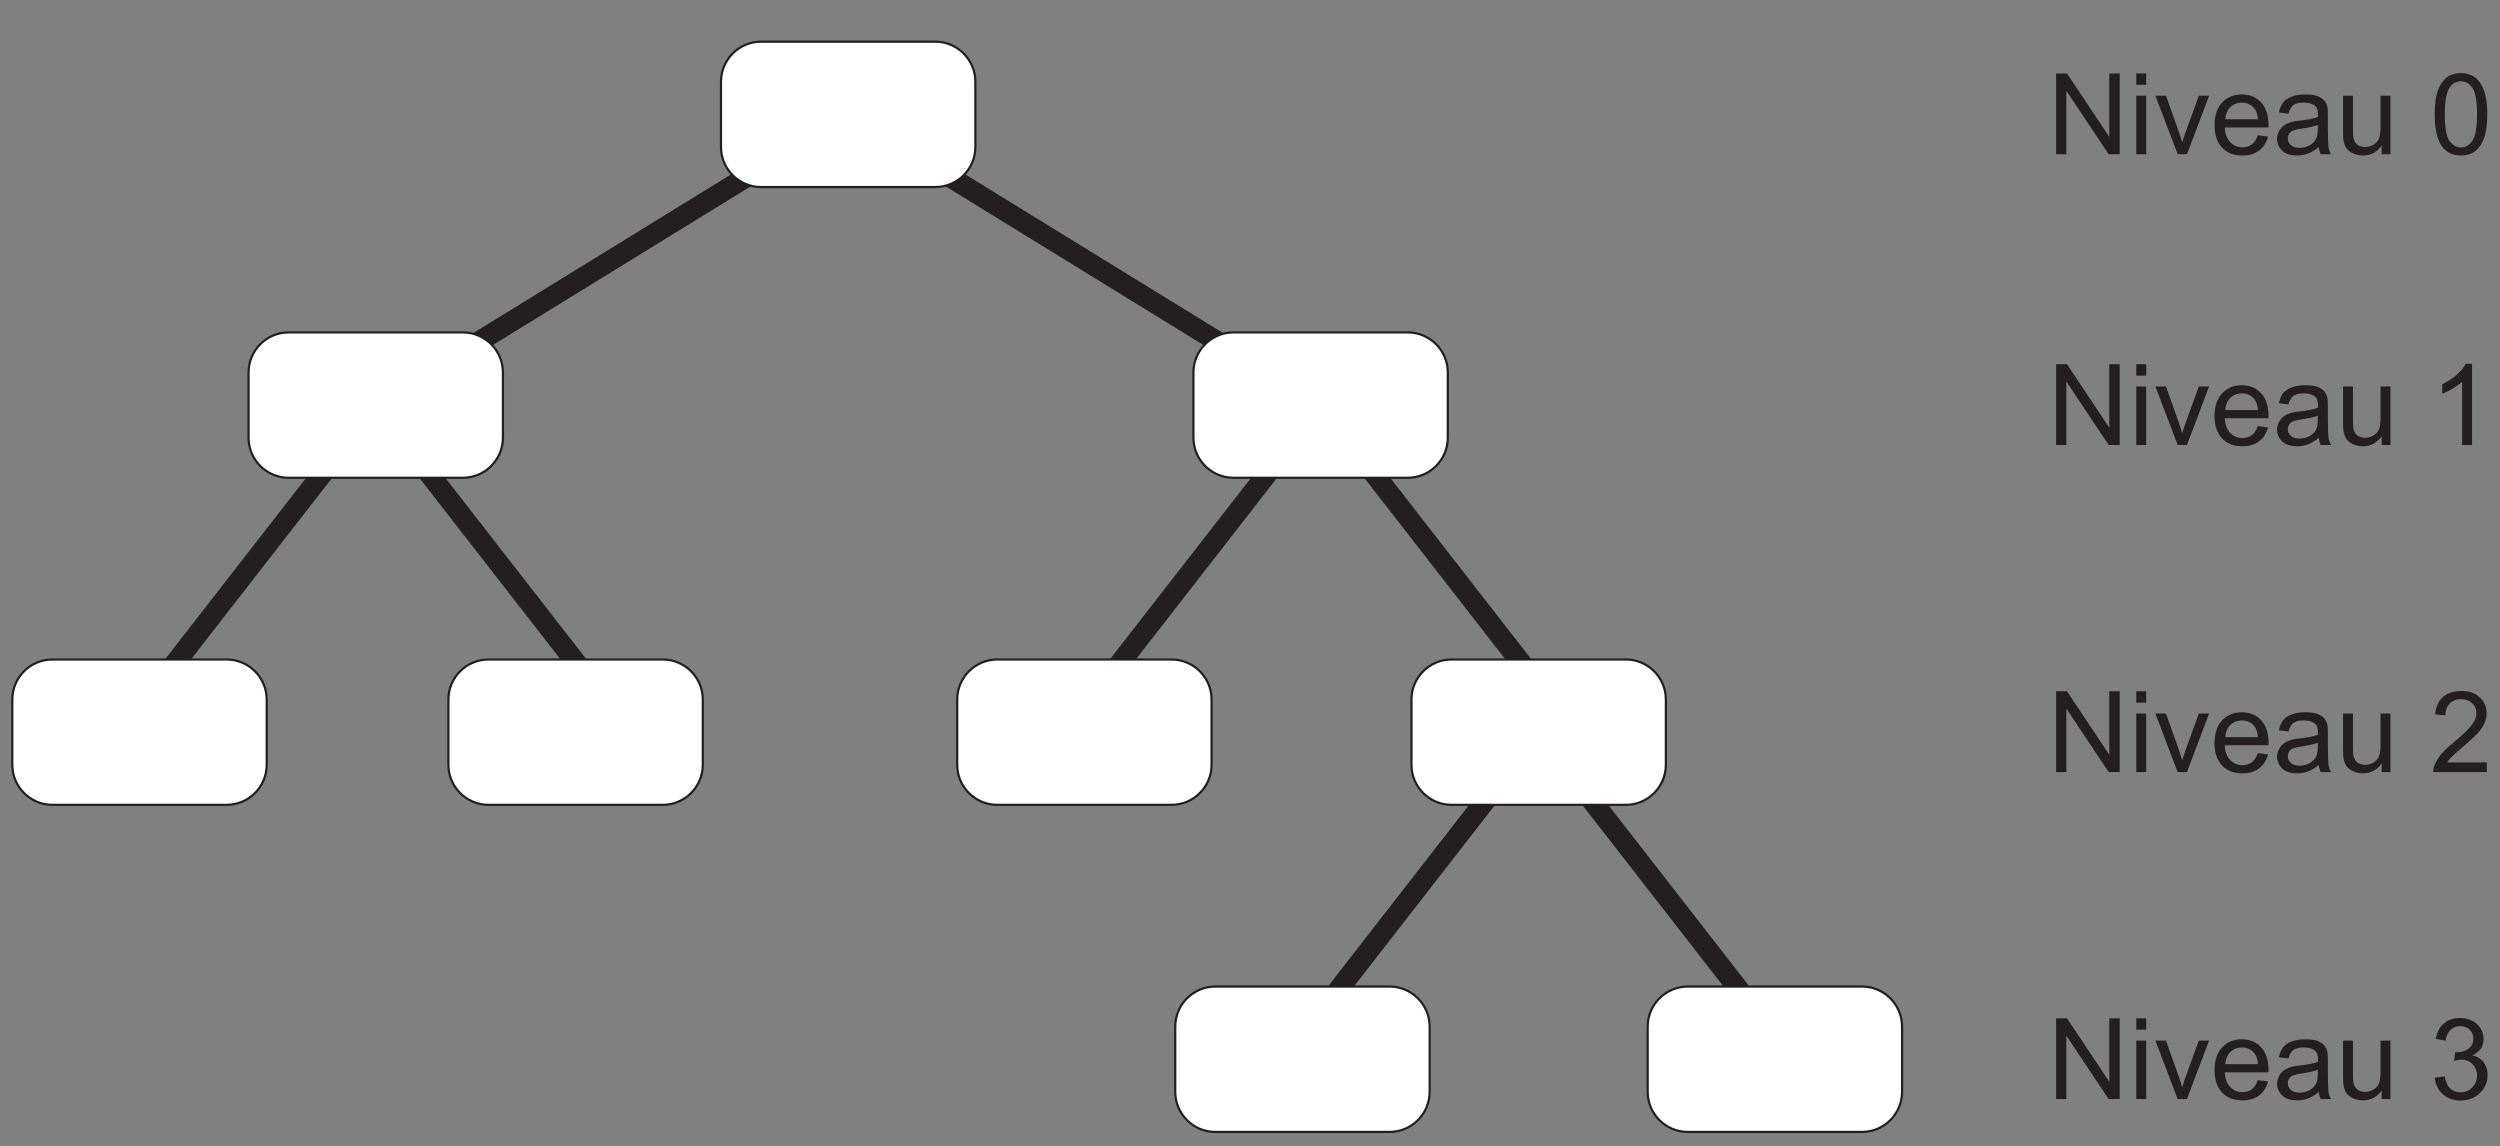<?xml version="1.0" encoding="UTF-8"?>
<svg xmlns="http://www.w3.org/2000/svg" xmlns:xlink="http://www.w3.org/1999/xlink" width="243.75pt" height="111.75pt" viewBox="0 0 243.75 111.75" version="1.1">
<rect x="0" y="0" width="243.75" height="111.75" fill="#808080" stroke="none"/>
<defs>
<g>
<symbol overflow="visible" id="glyph0-0">
<path style="stroke:none;" d=""/>
</symbol>
<symbol overflow="visible" id="glyph0-1">
<path style="stroke:none;" d="M 0.844 0 L 0.844 -7.875 L 1.906 -7.875 L 6.031 -1.688 L 6.031 -7.875 L 7.047 -7.875 L 7.047 0 L 5.969 0 L 1.844 -6.188 L 1.844 0 Z M 0.844 0 "/>
</symbol>
<symbol overflow="visible" id="glyph0-2">
<path style="stroke:none;" d="M 0.719 -6.766 L 0.719 -7.875 L 1.688 -7.875 L 1.688 -6.766 Z M 0.719 0 L 0.719 -5.703 L 1.688 -5.703 L 1.688 0 Z M 0.719 0 "/>
</symbol>
<symbol overflow="visible" id="glyph0-3">
<path style="stroke:none;" d="M 2.312 0 L 0.141 -5.703 L 1.172 -5.703 L 2.391 -2.281 C 2.516 -1.922 2.641 -1.547 2.75 -1.141 C 2.844 -1.438 2.953 -1.797 3.109 -2.219 L 4.375 -5.703 L 5.375 -5.703 L 3.219 0 Z M 2.312 0 "/>
</symbol>
<symbol overflow="visible" id="glyph0-4">
<path style="stroke:none;" d="M 4.625 -1.844 L 5.625 -1.719 C 5.469 -1.141 5.188 -0.688 4.75 -0.359 C 4.328 -0.031 3.781 0.125 3.125 0.125 C 2.281 0.125 1.625 -0.125 1.141 -0.641 C 0.656 -1.156 0.406 -1.875 0.406 -2.812 C 0.406 -3.766 0.656 -4.516 1.141 -5.031 C 1.641 -5.562 2.281 -5.828 3.062 -5.828 C 3.828 -5.828 4.453 -5.578 4.938 -5.062 C 5.422 -4.531 5.672 -3.812 5.672 -2.859 C 5.672 -2.812 5.672 -2.719 5.656 -2.609 L 1.406 -2.609 C 1.438 -1.984 1.609 -1.5 1.938 -1.172 C 2.25 -0.844 2.656 -0.672 3.125 -0.672 C 3.469 -0.672 3.781 -0.766 4.031 -0.953 C 4.297 -1.141 4.484 -1.438 4.625 -1.844 Z M 1.453 -3.406 L 4.641 -3.406 C 4.594 -3.891 4.484 -4.25 4.281 -4.484 C 3.969 -4.844 3.562 -5.031 3.078 -5.031 C 2.641 -5.031 2.266 -4.891 1.953 -4.594 C 1.656 -4.297 1.484 -3.891 1.453 -3.406 Z M 1.453 -3.406 "/>
</symbol>
<symbol overflow="visible" id="glyph0-5">
<path style="stroke:none;" d="M 4.438 -0.703 C 4.094 -0.391 3.734 -0.188 3.406 -0.062 C 3.078 0.062 2.734 0.125 2.344 0.125 C 1.719 0.125 1.25 -0.016 0.906 -0.328 C 0.578 -0.641 0.391 -1.031 0.391 -1.5 C 0.391 -1.781 0.469 -2.031 0.594 -2.266 C 0.719 -2.5 0.875 -2.688 1.094 -2.828 C 1.297 -2.969 1.531 -3.062 1.781 -3.141 C 1.969 -3.188 2.25 -3.25 2.641 -3.281 C 3.422 -3.375 4 -3.484 4.359 -3.625 C 4.359 -3.75 4.375 -3.844 4.375 -3.875 C 4.375 -4.266 4.281 -4.547 4.109 -4.703 C 3.844 -4.922 3.484 -5.031 3 -5.031 C 2.547 -5.031 2.219 -4.953 1.984 -4.797 C 1.766 -4.625 1.609 -4.359 1.5 -3.953 L 0.562 -4.078 C 0.656 -4.484 0.797 -4.812 0.984 -5.062 C 1.188 -5.297 1.469 -5.5 1.844 -5.625 C 2.219 -5.766 2.656 -5.828 3.141 -5.828 C 3.625 -5.828 4.016 -5.781 4.328 -5.672 C 4.625 -5.547 4.844 -5.406 5 -5.219 C 5.141 -5.062 5.234 -4.844 5.297 -4.578 C 5.328 -4.406 5.344 -4.109 5.344 -3.688 L 5.344 -2.391 C 5.344 -1.5 5.375 -0.922 5.406 -0.688 C 5.438 -0.453 5.531 -0.219 5.656 0 L 4.641 0 C 4.547 -0.203 4.484 -0.438 4.438 -0.703 Z M 4.359 -2.859 C 4.016 -2.719 3.484 -2.594 2.797 -2.5 C 2.391 -2.438 2.109 -2.375 1.953 -2.312 C 1.781 -2.234 1.656 -2.141 1.562 -1.984 C 1.469 -1.844 1.438 -1.703 1.438 -1.531 C 1.438 -1.281 1.531 -1.062 1.734 -0.891 C 1.906 -0.719 2.203 -0.625 2.578 -0.625 C 2.953 -0.625 3.281 -0.719 3.578 -0.875 C 3.859 -1.031 4.078 -1.266 4.219 -1.547 C 4.312 -1.766 4.359 -2.078 4.359 -2.516 Z M 4.359 -2.859 "/>
</symbol>
<symbol overflow="visible" id="glyph0-6">
<path style="stroke:none;" d="M 4.469 0 L 4.469 -0.844 C 4.016 -0.203 3.422 0.125 2.656 0.125 C 2.328 0.125 2 0.062 1.719 -0.062 C 1.422 -0.203 1.203 -0.359 1.062 -0.547 C 0.922 -0.75 0.828 -0.984 0.766 -1.266 C 0.719 -1.469 0.703 -1.766 0.703 -2.172 L 0.703 -5.703 L 1.672 -5.703 L 1.672 -2.547 C 1.672 -2.031 1.688 -1.688 1.734 -1.516 C 1.797 -1.266 1.922 -1.062 2.109 -0.922 C 2.312 -0.781 2.562 -0.703 2.844 -0.703 C 3.141 -0.703 3.406 -0.781 3.656 -0.922 C 3.922 -1.078 4.109 -1.281 4.203 -1.531 C 4.312 -1.797 4.359 -2.172 4.359 -2.656 L 4.359 -5.703 L 5.328 -5.703 L 5.328 0 Z M 4.469 0 "/>
</symbol>
<symbol overflow="visible" id="glyph0-7">
<path style="stroke:none;" d=""/>
</symbol>
<symbol overflow="visible" id="glyph0-8">
<path style="stroke:none;" d="M 0.469 -3.891 C 0.469 -4.812 0.547 -5.562 0.75 -6.125 C 0.938 -6.703 1.219 -7.141 1.594 -7.453 C 1.984 -7.75 2.453 -7.906 3.031 -7.906 C 3.438 -7.906 3.812 -7.828 4.141 -7.656 C 4.453 -7.484 4.719 -7.234 4.922 -6.922 C 5.141 -6.594 5.297 -6.203 5.406 -5.734 C 5.531 -5.281 5.594 -4.656 5.594 -3.891 C 5.594 -2.953 5.5 -2.219 5.312 -1.656 C 5.109 -1.078 4.828 -0.641 4.453 -0.328 C 4.078 -0.016 3.594 0.125 3.031 0.125 C 2.266 0.125 1.672 -0.141 1.234 -0.688 C 0.719 -1.344 0.469 -2.406 0.469 -3.891 Z M 1.453 -3.891 C 1.453 -2.594 1.609 -1.734 1.906 -1.297 C 2.219 -0.875 2.578 -0.656 3.031 -0.656 C 3.469 -0.656 3.844 -0.875 4.141 -1.312 C 4.438 -1.734 4.594 -2.594 4.594 -3.891 C 4.594 -5.188 4.438 -6.031 4.141 -6.469 C 3.844 -6.891 3.469 -7.109 3.016 -7.109 C 2.578 -7.109 2.219 -6.922 1.953 -6.547 C 1.609 -6.062 1.453 -5.188 1.453 -3.891 Z M 1.453 -3.891 "/>
</symbol>
<symbol overflow="visible" id="glyph0-9">
<path style="stroke:none;" d="M 4.109 0 L 3.141 0 L 3.141 -6.156 C 2.906 -5.938 2.594 -5.719 2.219 -5.5 C 1.844 -5.266 1.5 -5.109 1.203 -5 L 1.203 -5.922 C 1.734 -6.188 2.219 -6.484 2.625 -6.859 C 3.031 -7.219 3.312 -7.562 3.469 -7.906 L 4.109 -7.906 Z M 4.109 0 "/>
</symbol>
<symbol overflow="visible" id="glyph0-10">
<path style="stroke:none;" d="M 5.547 -0.938 L 5.547 0 L 0.328 0 C 0.328 -0.234 0.359 -0.469 0.453 -0.672 C 0.578 -1.016 0.797 -1.375 1.078 -1.719 C 1.375 -2.062 1.797 -2.469 2.344 -2.922 C 3.203 -3.625 3.781 -4.172 4.078 -4.578 C 4.391 -5 4.531 -5.375 4.531 -5.734 C 4.531 -6.125 4.406 -6.453 4.125 -6.703 C 3.844 -6.969 3.484 -7.109 3.047 -7.109 C 2.578 -7.109 2.219 -6.969 1.938 -6.688 C 1.656 -6.406 1.516 -6.016 1.5 -5.531 L 0.516 -5.625 C 0.578 -6.375 0.844 -6.938 1.281 -7.328 C 1.734 -7.719 2.328 -7.906 3.062 -7.906 C 3.828 -7.906 4.422 -7.703 4.859 -7.281 C 5.312 -6.859 5.531 -6.344 5.531 -5.719 C 5.531 -5.406 5.469 -5.094 5.328 -4.797 C 5.203 -4.484 5 -4.172 4.703 -3.828 C 4.391 -3.5 3.891 -3.031 3.203 -2.438 C 2.625 -1.953 2.25 -1.625 2.094 -1.453 C 1.922 -1.281 1.781 -1.109 1.672 -0.938 Z M 5.547 -0.938 "/>
</symbol>
<symbol overflow="visible" id="glyph0-11">
<path style="stroke:none;" d="M 0.469 -2.078 L 1.438 -2.219 C 1.547 -1.656 1.734 -1.266 1.984 -1.016 C 2.266 -0.781 2.578 -0.656 2.969 -0.656 C 3.422 -0.656 3.812 -0.812 4.125 -1.141 C 4.438 -1.453 4.594 -1.844 4.594 -2.312 C 4.594 -2.75 4.438 -3.109 4.156 -3.406 C 3.875 -3.703 3.5 -3.844 3.047 -3.844 C 2.875 -3.844 2.641 -3.797 2.359 -3.734 L 2.469 -4.578 C 2.547 -4.562 2.594 -4.562 2.625 -4.562 C 3.047 -4.562 3.406 -4.672 3.734 -4.891 C 4.062 -5.109 4.234 -5.438 4.234 -5.891 C 4.234 -6.234 4.109 -6.531 3.891 -6.766 C 3.641 -7 3.328 -7.109 2.953 -7.109 C 2.578 -7.109 2.25 -7 2.016 -6.75 C 1.766 -6.516 1.594 -6.172 1.531 -5.703 L 0.562 -5.859 C 0.688 -6.516 0.953 -7.016 1.359 -7.375 C 1.781 -7.734 2.312 -7.906 2.922 -7.906 C 3.359 -7.906 3.75 -7.812 4.109 -7.641 C 4.484 -7.453 4.75 -7.188 4.953 -6.875 C 5.141 -6.562 5.234 -6.219 5.234 -5.859 C 5.234 -5.516 5.141 -5.219 4.969 -4.922 C 4.781 -4.656 4.516 -4.438 4.141 -4.266 C 4.609 -4.156 4.969 -3.938 5.234 -3.594 C 5.484 -3.25 5.625 -2.844 5.625 -2.328 C 5.625 -1.641 5.375 -1.062 4.859 -0.578 C 4.359 -0.094 3.734 0.141 2.969 0.141 C 2.281 0.141 1.703 -0.062 1.25 -0.484 C 0.797 -0.891 0.531 -1.422 0.469 -2.078 Z M 0.469 -2.078 "/>
</symbol>
</g>
<clipPath id="clip1">
  <path d="M 113 95 L 141 95 L 141 111.75 L 113 111.75 Z M 113 95 "/>
</clipPath>
<clipPath id="clip2">
  <path d="M 159 95 L 187 95 L 187 111.75 L 159 111.75 Z M 159 95 "/>
</clipPath>
</defs>
<g id="surface1">
<path style="fill:none;stroke-width:20.001;stroke-linecap:butt;stroke-linejoin:miter;stroke:rgb(13.725%,12.157%,12.549%);stroke-opacity:1;stroke-miterlimit:2.613;" d="M 821.873 994.896 L 361.248 711.419 L 113.24 392.513 " transform="matrix(0.1,0,0,-0.1,0.508,110.638)"/>
<path style="fill:none;stroke-width:20.001;stroke-linecap:butt;stroke-linejoin:miter;stroke:rgb(13.725%,12.157%,12.549%);stroke-opacity:1;stroke-miterlimit:2.613;" d="M 1034.49 392.513 L 1282.537 711.419 L 821.873 994.896 " transform="matrix(0.1,0,0,-0.1,0.508,110.638)"/>
<path style="fill:none;stroke-width:20.001;stroke-linecap:butt;stroke-linejoin:miter;stroke:rgb(13.725%,12.157%,12.549%);stroke-opacity:1;stroke-miterlimit:2.613;" d="M 1530.545 392.513 L 1282.537 711.419 " transform="matrix(0.1,0,0,-0.1,0.508,110.638)"/>
<path style="fill:none;stroke-width:20.001;stroke-linecap:butt;stroke-linejoin:miter;stroke:rgb(13.725%,12.157%,12.549%);stroke-opacity:1;stroke-miterlimit:2.613;" d="M 1743.162 73.607 L 1495.115 392.513 " transform="matrix(0.1,0,0,-0.1,0.508,110.638)"/>
<path style="fill:none;stroke-width:20.001;stroke-linecap:butt;stroke-linejoin:miter;stroke:rgb(13.725%,12.157%,12.549%);stroke-opacity:1;stroke-miterlimit:2.613;" d="M 1247.108 73.607 L 1495.115 392.513 " transform="matrix(0.1,0,0,-0.1,0.508,110.638)"/>
<path style="fill:none;stroke-width:20.001;stroke-linecap:butt;stroke-linejoin:miter;stroke:rgb(13.725%,12.157%,12.549%);stroke-opacity:1;stroke-miterlimit:2.613;" d="M 609.295 392.513 L 361.248 711.419 " transform="matrix(0.1,0,0,-0.1,0.508,110.638)"/>
<path style=" stroke:none;fill-rule:evenodd;fill:rgb(100%,100%,100%);fill-opacity:1;" d="M 74.199 4.062 L 91.195 4.062 C 93.344 4.062 95.098 5.82 95.098 7.969 L 95.098 14.332 C 95.098 16.48 93.344 18.238 91.195 18.238 L 74.199 18.238 C 72.051 18.238 70.297 16.48 70.297 14.332 L 70.297 7.969 C 70.297 5.82 72.051 4.062 74.199 4.062 "/>
<path style="fill:none;stroke-width:2.16;stroke-linecap:butt;stroke-linejoin:miter;stroke:rgb(13.725%,12.157%,12.549%);stroke-opacity:1;stroke-miterlimit:2.613;" d="M 736.912 1065.755 L 906.873 1065.755 C 928.357 1065.755 945.897 1048.177 945.897 1026.693 L 945.897 963.06 C 945.897 941.575 928.357 923.997 906.873 923.997 L 736.912 923.997 C 715.428 923.997 697.889 941.575 697.889 963.06 L 697.889 1026.693 C 697.889 1048.177 715.428 1065.755 736.912 1065.755 Z M 736.912 1065.755 " transform="matrix(0.1,0,0,-0.1,0.508,110.638)"/>
<path style=" stroke:none;fill-rule:evenodd;fill:rgb(100%,100%,100%);fill-opacity:1;" d="M 28.137 32.41 L 45.133 32.41 C 47.277 32.41 49.035 34.168 49.035 36.312 L 49.035 42.68 C 49.035 44.828 47.277 46.582 45.133 46.582 L 28.137 46.582 C 25.988 46.582 24.234 44.828 24.234 42.68 L 24.234 36.312 C 24.234 34.168 25.988 32.41 28.137 32.41 "/>
<path style="fill:none;stroke-width:2.16;stroke-linecap:butt;stroke-linejoin:miter;stroke:rgb(13.725%,12.157%,12.549%);stroke-opacity:1;stroke-miterlimit:2.613;" d="M 276.287 782.278 L 446.248 782.278 C 467.693 782.278 485.272 764.7 485.272 743.255 L 485.272 679.583 C 485.272 658.099 467.693 640.56 446.248 640.56 L 276.287 640.56 C 254.803 640.56 237.264 658.099 237.264 679.583 L 237.264 743.255 C 237.264 764.7 254.803 782.278 276.287 782.278 Z M 276.287 782.278 " transform="matrix(0.1,0,0,-0.1,0.508,110.638)"/>
<path style=" stroke:none;fill-rule:evenodd;fill:rgb(100%,100%,100%);fill-opacity:1;" d="M 120.262 32.41 L 137.258 32.41 C 139.406 32.41 141.16 34.168 141.16 36.312 L 141.16 42.68 C 141.16 44.828 139.406 46.582 137.258 46.582 L 120.262 46.582 C 118.113 46.582 116.359 44.828 116.359 42.68 L 116.359 36.312 C 116.359 34.168 118.113 32.41 120.262 32.41 "/>
<path style="fill:none;stroke-width:2.16;stroke-linecap:butt;stroke-linejoin:miter;stroke:rgb(13.725%,12.157%,12.549%);stroke-opacity:1;stroke-miterlimit:2.613;" d="M 1197.537 782.278 L 1367.498 782.278 C 1388.983 782.278 1406.522 764.7 1406.522 743.255 L 1406.522 679.583 C 1406.522 658.099 1388.983 640.56 1367.498 640.56 L 1197.537 640.56 C 1176.053 640.56 1158.514 658.099 1158.514 679.583 L 1158.514 743.255 C 1158.514 764.7 1176.053 782.278 1197.537 782.278 Z M 1197.537 782.278 " transform="matrix(0.1,0,0,-0.1,0.508,110.638)"/>
<path style=" stroke:none;fill-rule:evenodd;fill:rgb(100%,100%,100%);fill-opacity:1;" d="M 141.523 64.301 L 158.52 64.301 C 160.664 64.301 162.422 66.055 162.422 68.203 L 162.422 74.57 C 162.422 76.715 160.664 78.473 158.52 78.473 L 141.523 78.473 C 139.375 78.473 137.617 76.715 137.617 74.57 L 137.617 68.203 C 137.617 66.055 139.375 64.301 141.523 64.301 "/>
<path style="fill:none;stroke-width:2.16;stroke-linecap:butt;stroke-linejoin:miter;stroke:rgb(13.725%,12.157%,12.549%);stroke-opacity:1;stroke-miterlimit:2.613;" d="M 1410.154 463.372 L 1580.115 463.372 C 1601.561 463.372 1619.139 445.833 1619.139 424.349 L 1619.139 360.677 C 1619.139 339.232 1601.561 321.653 1580.115 321.653 L 1410.154 321.653 C 1388.67 321.653 1371.092 339.232 1371.092 360.677 L 1371.092 424.349 C 1371.092 445.833 1388.67 463.372 1410.154 463.372 Z M 1410.154 463.372 " transform="matrix(0.1,0,0,-0.1,0.508,110.638)"/>
<path style=" stroke:none;fill-rule:evenodd;fill:rgb(100%,100%,100%);fill-opacity:1;" d="M 5.105 64.301 L 22.102 64.301 C 24.246 64.301 26.004 66.055 26.004 68.203 L 26.004 74.57 C 26.004 76.715 24.246 78.473 22.102 78.473 L 5.105 78.473 C 2.957 78.473 1.199 76.715 1.199 74.57 L 1.199 68.203 C 1.199 66.055 2.957 64.301 5.105 64.301 "/>
<path style="fill:none;stroke-width:2.16;stroke-linecap:butt;stroke-linejoin:miter;stroke:rgb(13.725%,12.157%,12.549%);stroke-opacity:1;stroke-miterlimit:2.613;" d="M 45.975 463.372 L 215.936 463.372 C 237.381 463.372 254.959 445.833 254.959 424.349 L 254.959 360.677 C 254.959 339.232 237.381 321.653 215.936 321.653 L 45.975 321.653 C 24.49 321.653 6.912 339.232 6.912 360.677 L 6.912 424.349 C 6.912 445.833 24.49 463.372 45.975 463.372 Z M 45.975 463.372 " transform="matrix(0.1,0,0,-0.1,0.508,110.638)"/>
<path style=" stroke:none;fill-rule:evenodd;fill:rgb(100%,100%,100%);fill-opacity:1;" d="M 97.23 64.301 L 114.227 64.301 C 116.375 64.301 118.129 66.055 118.129 68.203 L 118.129 74.57 C 118.129 76.715 116.375 78.473 114.227 78.473 L 97.23 78.473 C 95.082 78.473 93.328 76.715 93.328 74.57 L 93.328 68.203 C 93.328 66.055 95.082 64.301 97.23 64.301 "/>
<path style="fill:none;stroke-width:2.16;stroke-linecap:butt;stroke-linejoin:miter;stroke:rgb(13.725%,12.157%,12.549%);stroke-opacity:1;stroke-miterlimit:2.613;" d="M 967.225 463.372 L 1137.186 463.372 C 1158.67 463.372 1176.209 445.833 1176.209 424.349 L 1176.209 360.677 C 1176.209 339.232 1158.67 321.653 1137.186 321.653 L 967.225 321.653 C 945.74 321.653 928.201 339.232 928.201 360.677 L 928.201 424.349 C 928.201 445.833 945.74 463.372 967.225 463.372 Z M 967.225 463.372 " transform="matrix(0.1,0,0,-0.1,0.508,110.638)"/>
<path style=" stroke:none;fill-rule:evenodd;fill:rgb(100%,100%,100%);fill-opacity:1;" d="M 118.488 96.188 L 135.484 96.188 C 137.633 96.188 139.391 97.945 139.391 100.094 L 139.391 106.457 C 139.391 108.605 137.633 110.363 135.484 110.363 L 118.488 110.363 C 116.344 110.363 114.586 108.605 114.586 106.457 L 114.586 100.094 C 114.586 97.945 116.344 96.188 118.488 96.188 "/>
<g clip-path="url(#clip1)" clip-rule="nonzero">
<path style="fill:none;stroke-width:2.16;stroke-linecap:butt;stroke-linejoin:miter;stroke:rgb(13.725%,12.157%,12.549%);stroke-opacity:1;stroke-miterlimit:2.613;" d="M 1179.803 144.505 L 1349.764 144.505 C 1371.248 144.505 1388.826 126.927 1388.826 105.442 L 1388.826 41.81 C 1388.826 20.325 1371.248 2.747 1349.764 2.747 L 1179.803 2.747 C 1158.358 2.747 1140.779 20.325 1140.779 41.81 L 1140.779 105.442 C 1140.779 126.927 1158.358 144.505 1179.803 144.505 Z M 1179.803 144.505 " transform="matrix(0.1,0,0,-0.1,0.508,110.638)"/>
</g>
<path style=" stroke:none;fill-rule:evenodd;fill:rgb(100%,100%,100%);fill-opacity:1;" d="M 164.555 96.188 L 181.551 96.188 C 183.695 96.188 185.453 97.945 185.453 100.094 L 185.453 106.457 C 185.453 108.605 183.695 110.363 181.551 110.363 L 164.555 110.363 C 162.406 110.363 160.648 108.605 160.648 106.457 L 160.648 100.094 C 160.648 97.945 162.406 96.188 164.555 96.188 "/>
<g clip-path="url(#clip2)" clip-rule="nonzero">
<path style="fill:none;stroke-width:2.16;stroke-linecap:butt;stroke-linejoin:miter;stroke:rgb(13.725%,12.157%,12.549%);stroke-opacity:1;stroke-miterlimit:2.613;" d="M 1640.467 144.505 L 1810.428 144.505 C 1831.873 144.505 1849.451 126.927 1849.451 105.442 L 1849.451 41.81 C 1849.451 20.325 1831.873 2.747 1810.428 2.747 L 1640.467 2.747 C 1618.983 2.747 1601.404 20.325 1601.404 41.81 L 1601.404 105.442 C 1601.404 126.927 1618.983 144.505 1640.467 144.505 Z M 1640.467 144.505 " transform="matrix(0.1,0,0,-0.1,0.508,110.638)"/>
</g>
<path style=" stroke:none;fill-rule:evenodd;fill:rgb(100%,100%,100%);fill-opacity:1;" d="M 47.625 64.301 L 64.621 64.301 C 66.766 64.301 68.523 66.055 68.523 68.203 L 68.523 74.57 C 68.523 76.715 66.766 78.473 64.621 78.473 L 47.625 78.473 C 45.477 78.473 43.719 76.715 43.719 74.57 L 43.719 68.203 C 43.719 66.055 45.477 64.301 47.625 64.301 "/>
<path style="fill:none;stroke-width:2.16;stroke-linecap:butt;stroke-linejoin:miter;stroke:rgb(13.725%,12.157%,12.549%);stroke-opacity:1;stroke-miterlimit:2.613;" d="M 471.17 463.372 L 641.131 463.372 C 662.576 463.372 680.154 445.833 680.154 424.349 L 680.154 360.677 C 680.154 339.232 662.576 321.653 641.131 321.653 L 471.17 321.653 C 449.686 321.653 432.108 339.232 432.108 360.677 L 432.108 424.349 C 432.108 445.833 449.686 463.372 471.17 463.372 Z M 471.17 463.372 " transform="matrix(0.1,0,0,-0.1,0.508,110.638)"/>
<g style="fill:rgb(13.725%,12.157%,12.549%);fill-opacity:1;">
  <use xlink:href="#glyph0-1" x="199.626" y="15.036"/>
</g>
<g style="fill:rgb(13.725%,12.157%,12.549%);fill-opacity:1;">
  <use xlink:href="#glyph0-2" x="207.568" y="15.036"/>
</g>
<g style="fill:rgb(13.725%,12.157%,12.549%);fill-opacity:1;">
  <use xlink:href="#glyph0-3" x="210.01" y="15.036"/>
</g>
<g style="fill:rgb(13.725%,12.157%,12.549%);fill-opacity:1;">
  <use xlink:href="#glyph0-4" x="215.51" y="15.036"/>
</g>
<g style="fill:rgb(13.725%,12.157%,12.549%);fill-opacity:1;">
  <use xlink:href="#glyph0-5" x="221.626" y="15.036"/>
</g>
<g style="fill:rgb(13.725%,12.157%,12.549%);fill-opacity:1;">
  <use xlink:href="#glyph0-6" x="227.742" y="15.036"/>
</g>
<g style="fill:rgb(13.725%,12.157%,12.549%);fill-opacity:1;">
  <use xlink:href="#glyph0-7" x="233.858" y="15.036"/>
</g>
<g style="fill:rgb(13.725%,12.157%,12.549%);fill-opacity:1;">
  <use xlink:href="#glyph0-8" x="236.916" y="15.036"/>
</g>
<g style="fill:rgb(13.725%,12.157%,12.549%);fill-opacity:1;">
  <use xlink:href="#glyph0-1" x="199.626" y="43.386"/>
</g>
<g style="fill:rgb(13.725%,12.157%,12.549%);fill-opacity:1;">
  <use xlink:href="#glyph0-2" x="207.568" y="43.386"/>
</g>
<g style="fill:rgb(13.725%,12.157%,12.549%);fill-opacity:1;">
  <use xlink:href="#glyph0-3" x="210.01" y="43.386"/>
</g>
<g style="fill:rgb(13.725%,12.157%,12.549%);fill-opacity:1;">
  <use xlink:href="#glyph0-4" x="215.51" y="43.386"/>
</g>
<g style="fill:rgb(13.725%,12.157%,12.549%);fill-opacity:1;">
  <use xlink:href="#glyph0-5" x="221.626" y="43.386"/>
</g>
<g style="fill:rgb(13.725%,12.157%,12.549%);fill-opacity:1;">
  <use xlink:href="#glyph0-6" x="227.742" y="43.386"/>
</g>
<g style="fill:rgb(13.725%,12.157%,12.549%);fill-opacity:1;">
  <use xlink:href="#glyph0-7" x="233.858" y="43.386"/>
</g>
<g style="fill:rgb(13.725%,12.157%,12.549%);fill-opacity:1;">
  <use xlink:href="#glyph0-9" x="236.916" y="43.386"/>
</g>
<g style="fill:rgb(13.725%,12.157%,12.549%);fill-opacity:1;">
  <use xlink:href="#glyph0-1" x="199.626" y="75.275"/>
</g>
<g style="fill:rgb(13.725%,12.157%,12.549%);fill-opacity:1;">
  <use xlink:href="#glyph0-2" x="207.568" y="75.275"/>
</g>
<g style="fill:rgb(13.725%,12.157%,12.549%);fill-opacity:1;">
  <use xlink:href="#glyph0-3" x="210.01" y="75.275"/>
</g>
<g style="fill:rgb(13.725%,12.157%,12.549%);fill-opacity:1;">
  <use xlink:href="#glyph0-4" x="215.51" y="75.275"/>
</g>
<g style="fill:rgb(13.725%,12.157%,12.549%);fill-opacity:1;">
  <use xlink:href="#glyph0-5" x="221.626" y="75.275"/>
</g>
<g style="fill:rgb(13.725%,12.157%,12.549%);fill-opacity:1;">
  <use xlink:href="#glyph0-6" x="227.742" y="75.275"/>
</g>
<g style="fill:rgb(13.725%,12.157%,12.549%);fill-opacity:1;">
  <use xlink:href="#glyph0-7" x="233.858" y="75.275"/>
</g>
<g style="fill:rgb(13.725%,12.157%,12.549%);fill-opacity:1;">
  <use xlink:href="#glyph0-10" x="236.916" y="75.275"/>
</g>
<g style="fill:rgb(13.725%,12.157%,12.549%);fill-opacity:1;">
  <use xlink:href="#glyph0-1" x="199.626" y="107.16"/>
</g>
<g style="fill:rgb(13.725%,12.157%,12.549%);fill-opacity:1;">
  <use xlink:href="#glyph0-2" x="207.568" y="107.16"/>
</g>
<g style="fill:rgb(13.725%,12.157%,12.549%);fill-opacity:1;">
  <use xlink:href="#glyph0-3" x="210.01" y="107.16"/>
</g>
<g style="fill:rgb(13.725%,12.157%,12.549%);fill-opacity:1;">
  <use xlink:href="#glyph0-4" x="215.51" y="107.16"/>
</g>
<g style="fill:rgb(13.725%,12.157%,12.549%);fill-opacity:1;">
  <use xlink:href="#glyph0-5" x="221.626" y="107.16"/>
</g>
<g style="fill:rgb(13.725%,12.157%,12.549%);fill-opacity:1;">
  <use xlink:href="#glyph0-6" x="227.742" y="107.16"/>
</g>
<g style="fill:rgb(13.725%,12.157%,12.549%);fill-opacity:1;">
  <use xlink:href="#glyph0-7" x="233.858" y="107.16"/>
</g>
<g style="fill:rgb(13.725%,12.157%,12.549%);fill-opacity:1;">
  <use xlink:href="#glyph0-11" x="236.916" y="107.16"/>
</g>
</g>
</svg>
